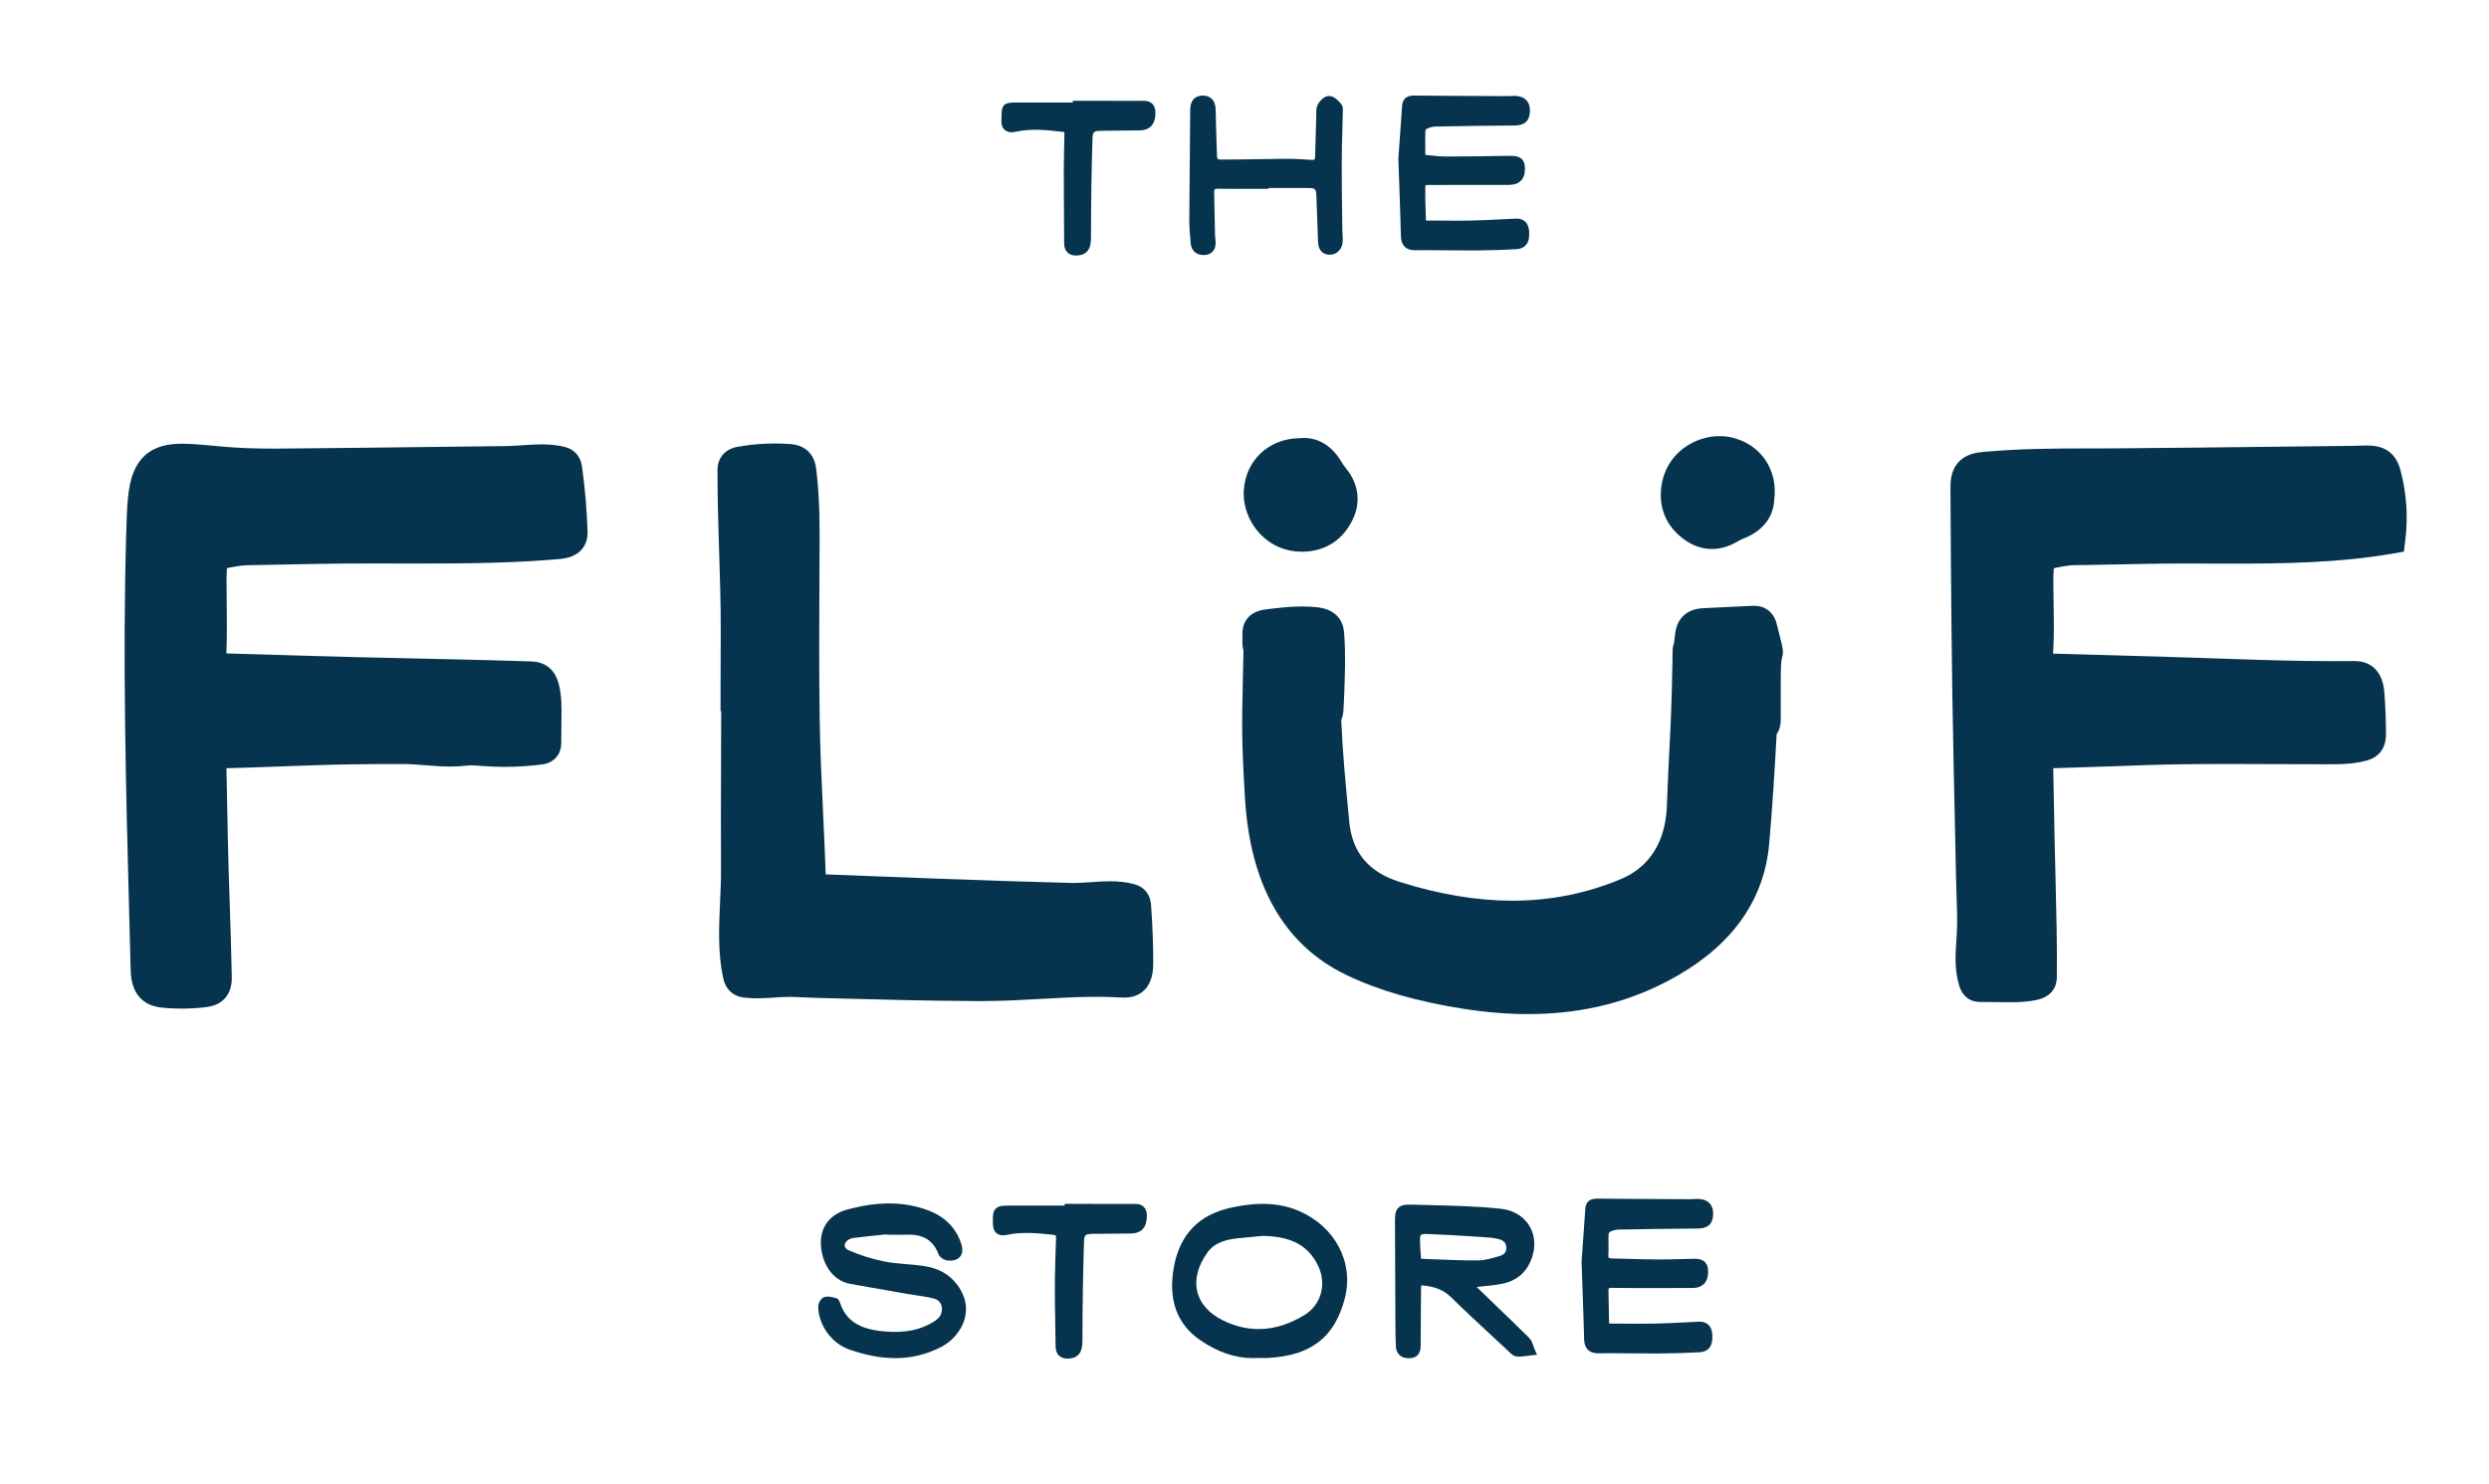 <svg xmlns="http://www.w3.org/2000/svg" id="Layer_1" viewBox="0 0 3088 1841.35"><defs><style>.cls-1{fill:#06344e;stroke-width:0px;}</style></defs><path class="cls-1" d="M1895.51,1258.5c-25.19,0-51.89-2.18-79.38-6.47-58.62-9.16-106.52-23.02-146.45-42.39-76.53-37.11-118.62-110.88-125.11-219.25-4.29-71.76-3.84-91.97-2.64-145.99.24-10.59.5-22.42.77-36.21v-.74s-.19-.72-.19-.72c-.72-2.51-1.1-5.36-1.13-8.45-.03-2.39,0-6.25.09-12.19.04-2.51.12-8.39,3.22-14.32,4.55-8.69,13.12-13.89,25.49-15.44,13.92-1.75,29.67-3.72,45.49-3.72,6.68,0,12.83.34,18.81,1.03,13.16,1.53,22.62,6.71,28.1,15.4,4.3,6.8,4.82,13.72,5.13,17.86,1.92,25.42.94,50.51-.01,74.77l-.32,8.22c-.22,5.73-.44,9.92-.69,12.83-.31,3.6-1.06,6.82-2.22,9.56l-.44,1.03.05,1.12c1.49,37.54,5.15,75.71,8.68,112.63l1.23,12.95c3.61,37.96,24.08,62.32,62.56,74.47,48.99,15.47,96.03,23.31,139.82,23.31,47.02,0,92.34-9.05,134.71-26.9,45.01-18.97,55.82-59.85,56.96-90.8,1.38-37.51,2.47-58.61,3.43-77.23,1.4-26.95,2.41-46.43,3.42-100.37.17-9.31.19-13.49.2-15.28.01-2.72.52-5.52,1.48-8.08l.18-.48.08-.51c.39-2.57.84-6.1,1.34-10.5.48-4.21,1.62-14.08,8.87-21.99,9.24-10.09,21.96-10.69,28.07-10.99l58.36-2.78c.74-.04,1.7-.08,2.83-.08,5.88,0,10.89,1.33,15.31,4.07,9.59,5.93,12.1,16.11,12.93,19.46,1.61,6.51,2.87,11.47,3.84,15.29l.24.95c3.44,13.51,4.37,17.14,2.19,24.97-.98,3.51-1.49,11.64-1.5,24.17-.03,16.88-.05,34.52-.05,53.18l-.05,1.84c-.35,5.65-1.76,10.45-4.22,14.1l-.76,1.13-.08,1.36c-2.22,40.17-5.05,87.55-9.16,134.47-6.01,68.58-43.97,123.58-112.83,163.48-56.05,32.47-117.09,48.25-186.63,48.25Z"></path><path class="cls-1" d="M225.09,1251.7c-6.97,0-14.05-.3-21.02-.89-5.49-.47-16.92-1.44-26.4-8.92-14.89-11.75-15.39-31.34-15.61-39.7-.49-19.2-.99-38.4-1.5-57.6l-.15-5.65c-4.12-156.03-8.38-317.2-3.86-476.04.97-34.15,1.67-58.81,9.41-77.45,12.95-31.21,40.62-34.81,60.31-34.81,11.09,0,23.83,1.18,39.97,2.67,0,0,7.65.71,11.54,1.06,17.84,1.59,37.57,2.37,60.31,2.37,3.09,0,6.18-.01,9.27-.04,68.41-.56,137.59-1.41,204.49-2.22,0,0,55.21-.67,76.9-.92,6.18-.07,12.51-.52,19.2-.99,7.64-.54,15.54-1.09,23.76-1.09,9.94,0,18.65.84,26.63,2.58,2.77.61,10.13,2.21,15.98,8.24,6.36,6.56,7.43,14.31,7.94,18.03,3.55,25.71,5.79,51.9,6.65,77.84.12,3.74.35,10.69-3.2,17.8-5.22,10.45-15.74,16.44-31.28,17.8-53.33,4.66-107.19,5.61-171.65,5.61-10.53,0-21.03-.02-31.47-.05-10.47-.02-20.86-.04-31.3-.04-18.46,0-42.75.06-67.06.53l-75.94,1.45c-1.54.03-3.06.04-4.58.06-4.97.05-9.26.09-12.77.61-3.18.46-9.81,1.42-14.38,2.4l-3.69.79-.24,3.76c-.3,4.63-.28,11.07-.28,14.53.02,8.04.1,16.07.19,24.1v.82c.22,18.72.43,38.08-.22,57.58l-.17,5,5,.14c33.07.96,66.14,1.95,99.21,2.94l.56.02c42.19,1.26,84.99,2.18,126.38,3.08,47.61,1.03,96.84,2.1,145.22,3.66,4.79.16,12.8.42,20.55,5.25,7.7,4.8,12.98,12.83,15.71,23.87,3.37,13.62,3.24,27.14,3.13,39.07l-.3,32.62c-.03,3.18-.1,10.63-5.56,17.5-6.48,8.13-15.77,9.31-18.82,9.7-15.19,1.94-30.67,2.92-46.03,2.92-9.5,0-19.09-.38-28.52-1.12l-2.52-.2c-3.69-.3-7.13-.59-10.3-.59-1.73,0-3.23.09-4.58.26-6.51.85-13.32,1.26-20.84,1.26-10.5,0-20.91-.81-30.99-1.6-10.07-.78-19.5-1.52-28.94-1.52-23.79,0-43.51.12-62.05.37-29.88.4-60.44,1.54-89.98,2.64l-1.56.06c-19.51.73-39.69,1.48-59.74,2.01l-4.94.13.1,4.95c.53,26.34,1.04,52.69,1.54,79.03.54,28.32,1.5,56.97,2.43,84.67l.02.54c.98,29.33,1.99,59.66,2.5,89.39.09,4.91.31,17.94-9.23,27.77-8.15,8.39-19,9.69-23.64,10.24-9.76,1.16-19.69,1.75-29.54,1.75h-.07Z"></path><path class="cls-1" d="M2491.26,1243.78l-34.32-.3c-2.39-.02-7.36-.07-12.73-2.8-6.49-3.31-11.04-9.21-13.53-17.51-5.93-19.76-4.66-38.7-3.54-55.4l.02-.26c.23-3.35.45-6.72.62-10.11.75-15.11.21-30.4-.36-46.59v-.26c-.26-7.2-.53-14.65-.66-22-.58-32.02-1.33-65.37-1.99-94.79-.36-16.31-.73-32.62-1.07-48.93-2.46-115.66-3.3-231.12-3.84-338.67-.03-7.01-.1-21.6,9.93-32.57,9.94-10.87,24.35-12.17,31.27-12.8,43.94-3.96,85.34-4.29,131.03-4.29h15.07c5.14,0,10.28-.02,15.42-.06,67.39-.5,135.67-1.3,201.7-2.06l4.49-.05c29.06-.34,58.12-.67,87.18-.99l2.68-.03c2.37-.02,4.81-.05,7.81-.19,2.94-.13,5.94-.27,9.1-.27,8.52,0,19.44.86,28.44,7.61,10.13,7.6,13.21,19.3,14.52,24.3,7.24,27.51,9.22,56.97,5.73,85.21l-1.81,14.67-14.56,2.51c-65.95,11.38-135.41,12.33-195.34,12.33-9.95,0-19.88-.03-29.76-.06h-.46c-9.51-.03-19.14-.06-28.79-.06-19.88,0-35.76.13-49.97.4l-76.78,1.48c-1.94.04-3.89.05-5.84.06h-.5c-5.47.03-10.19.05-14.19.62-6.11.86-10.99,1.71-14.5,2.51l-3.56.81-.29,3.64c-.28,3.49-.42,8.26-.4,14.18.03,8.27.18,16.74.33,24.93.35,18.95.71,38.45-.37,58.06l-.28,5.11,5.12.14c46.44,1.26,93.56,2.63,139.21,3.96l1.07.03c19.01.55,38.03,1.2,57.06,1.86,47.98,1.65,97.56,3.35,146.51,3.35,7.38,0,14.74-.04,22.08-.12h1.97c5.27-.01,12.21.47,19.13,4.22,16.94,9.19,18.46,29.14,18.95,35.7,1.25,16.45,1.91,33.2,1.95,49.77.01,4.44.05,16.21-8.47,25.09-5.95,6.21-13.39,8.15-16.57,8.98-15.34,4.01-29.92,4.35-43.54,4.35l-9.33-.02c-18.78,0-37.56-.08-56.34-.16h-1.61c-19.22-.09-38.44-.18-57.67-.18-22.74,0-41.73.11-59.77.36-30.42.42-61.51,1.55-91.58,2.65l-.68.02c-20.48.75-41.47,1.51-62.33,2.06l-4.95.13.1,4.95c.53,26.33,1.03,52.66,1.52,78.99.34,17.88.81,36.27,1.22,52.49,1.02,40.22,2.08,81.67,1.66,122.36-.02,2.48-.08,8.27-3.25,14.18-3.82,7.13-10.56,11.91-20.04,14.19-11.85,2.86-23.37,3.25-34.07,3.25h-3.28Z"></path><path class="cls-1" d="M1219.45,1242.36c-4.41,0-8.81-.01-13.22-.04-53.76-.3-107.56-1.64-148.41-2.77-6.24-.17-12.48-.33-18.73-.48-17.71-.44-36.02-.88-54.26-1.8-1.76-.09-3.55-.13-5.36-.13-5.98,0-12.08.42-18.54.85-7,.47-14.14.95-21.42.95-5.5,0-10.54-.27-15.4-.83-2.96-.34-9.9-1.13-16.18-6.02-8.17-6.35-10.07-15.27-10.89-19.08-6.54-30.64-5.08-62.91-3.66-94.11.61-13.5,1.19-26.26,1.13-38.64-.24-46.98-.08-94.22.08-139.9v-2.61c.06-16.55.12-33.4.15-50.28v-4.97s-.76,0-.76,0v-30.25c0-22.2.1-44.77.21-66.59.16-33.8-.94-68.38-2-101.83-1.04-32.66-2.11-66.4-2.02-99.67,0-2.87.02-9.59,3.85-16.08,6.5-11.02,17.91-13.04,22.21-13.79,14.78-2.61,29.89-3.93,44.91-3.93,5.96,0,12,.21,17.93.62,4.49.31,15.02,1.04,23.32,8.81,8.5,7.95,9.75,18.19,10.43,23.69,4.47,36.65,4.2,73.25,3.93,108.65-.06,8.51-.13,17.03-.13,25.56-.25,56.77-.51,115.5.31,173.22.56,39.41,2.45,79.72,4.27,118.69l.02.46c1.08,23.06,2.19,46.9,3.03,70.46l.17,4.62,4.62.18c20.05.76,40.1,1.53,60.15,2.3,52.39,2.02,106.56,4.11,160.02,5.83,29.51.95,55.84,1.71,80.52,2.3.85.02,1.7.03,2.57.03,6.58,0,13.76-.51,20.7-1,7.81-.55,15.88-1.13,24.16-1.13,11.26,0,20.85,1.12,29.3,3.42,2.59.7,9.45,2.56,14.82,8.67,5.99,6.81,6.59,14.75,6.84,18.14,1.77,23.9,2.67,48.17,2.66,72.15,0,18.28-5.86,30.92-17.41,37.55-5.3,3.05-11.14,4.47-18.38,4.47h0c-2.05,0-3.89-.11-5.45-.2l-.62-.04c-8.75-.5-17.87-.74-27.9-.74-23.21,0-46.94,1.32-69.88,2.61-23.48,1.31-47.75,2.67-71.71,2.67Z"></path><path class="cls-1" d="M1615.19,684.71c-19.26,0-36.55-7.02-50.02-20.3-15.3-15.09-23.52-36.34-21.97-56.83,2.78-36.78,30.93-63,68.46-63.76h.22s.22-.03.22-.03c1.87-.21,3.75-.31,5.59-.31,18.47,0,34.82,10.22,46.02,28.77,1.74,2.89,3.81,6.18,5.96,8.75,15.82,18.89,18.99,42.04,8.69,63.52-11.42,23.82-30.82,37.61-56.11,39.88-2.36.21-4.74.32-7.06.32Z"></path><path class="cls-1" d="M2123.91,681.31c-11.45,0-22.39-3.52-32.5-10.46-21.78-14.95-32.42-36.24-30.77-61.58,1.42-21.8,11.55-40.74,28.52-53.33,12.79-9.49,28.48-14.71,44.18-14.71,5.24,0,10.4.59,15.36,1.75,35.92,8.4,57.49,40.25,52.47,77.45l-.03.22v.22c-.95,20.62-14.09,37.62-36.07,46.62-3.12,1.28-6.7,2.82-9.57,4.55-10.2,6.15-20.83,9.27-31.59,9.27Z"></path><path class="cls-1" d="M1997.58,1528.66c3.21-1.66,7.03-2.65,10.51-2.72,29.09-.59,60.19-.99,97.85-1.28,8.58-.07,18.54-2.02,19.43-16.63.38-6.18-1.04-11.08-4.21-14.55-3.28-3.59-8.06-5.42-14.6-5.61-2-.06-3.89.07-5.71.2-1.4.1-2.69.18-3.96.18l-19.2-.09c-31.45-.14-63.96-.28-95.93-.66-.12,0-.23,0-.35,0-9.1,0-14,4.23-14.57,12.59-1.17,16.97-2.38,33.94-3.51,49.72l-1.14,15.91v.33c.33,9.25.64,18.29.96,27.17.84,23.94,1.64,46.55,2.23,69.25.27,10.61,6.06,16.66,16.29,17.03,2.57.09,5.08.03,7.51-.04,1.61-.04,3.22-.06,4.82-.08,7.47.03,14.95.09,22.42.15,11.05.09,22.37.18,33.68.18,4.15,0,8.29-.01,12.42-.04,15.08-.1,30.63-.62,46.2-1.52,5.99-.35,10.37-2.67,13.01-6.89,2.22-3.54,3.07-8.26,2.68-14.84-.9-15.21-11.78-16.36-16.41-16.16-5.78.26-11.56.55-17.33.84-12.43.63-25.29,1.27-37.9,1.55-12.23.26-24.72.17-36.8.07-5.89-.05-11.78-.09-17.67-.1-.97,0-1.58-.07-1.95-.13,0-.09-.01-.19-.01-.31-.25-13.25-.5-26.51-.78-39.77-.06-2.84.46-3.53.46-3.53,0,0,.75-.7,4.07-.58,24.48.35,49.35.26,73.4.19,7.61-.03,15.22-.05,22.84-.07h1.35c2.74.04,5.86.07,9.01-.87,13.06-3.88,12.6-16.32,12.41-21.64-.16-4.22-2.04-13.95-16.63-13.73-4.99.1-9.98.23-14.97.36-10.11.27-20.57.55-30.78.49-12.46-.07-25.16-.42-37.45-.76-6.23-.17-12.45-.35-18.68-.48-3.87-.09-4.67-.86-4.75-.95-.24-.27-.6-1.34-.41-3.69.37-4.63.28-9.21.19-13.65-.08-4.24-.16-8.25.13-12.14.12-.75,1.2-2.31,1.85-2.69Z"></path><path class="cls-1" d="M1611.77,1502.93c-31.42-13.64-63.86-8.78-85.53-3.93-38.63,8.64-62.03,32.8-69.55,71.82-7.93,41.14,2.96,72.21,32.37,92.35,21.83,14.95,43.27,22.27,65.32,22.27,2.22,0,4.45-.07,6.68-.22,1.28,0,2.55.02,3.83.04,3.02.05,6.15.1,9.33-.09,52.7-3.07,81.75-25.82,94.21-73.77,11.53-44.39-11.77-88.99-56.66-108.48ZM1557.66,1534.61c3.02-.28,5.98-.55,8.84-.82,35.18.49,56.31,11.72,68.5,36.38,11.39,23.04,4.34,49.08-16.76,61.92-34.15,20.75-68.3,22.86-101.51,6.27-16.87-8.43-27.67-20.61-31.25-35.22-3.77-15.41.71-32.47,12.96-49.35,7.04-9.7,18.73-15.11,36.79-17.01,7.6-.8,15.2-1.5,22.43-2.17Z"></path><path class="cls-1" d="M1902.37,1670.23c-1.08-3.31-2.31-7.05-5.25-9.96-15.51-15.32-31.46-30.68-46.89-45.53-6.06-5.84-12.13-11.67-18.18-17.52.54-.06,1.07-.13,1.6-.19,2.96-.36,5.93-.66,8.9-.97,7.09-.73,14.42-1.49,21.63-2.96,13.72-2.79,24.88-10.39,31.41-21.42,9.23-15.58,10.49-33.35,3.38-47.54-6.77-13.5-20.21-22.27-36.89-24.05-29.33-3.14-59.29-3.85-88.26-4.54-7.36-.18-14.72-.35-22.06-.56-6.84-.2-12.83-.05-16.83,3.85-3.99,3.89-4.27,9.45-4.25,17.49.13,42.81.31,85.62.53,128.43.04,7.87.15,17.14.61,26.31.23,4.65,1.85,8.3,4.79,10.88,2.75,2.4,6.45,3.61,11.02,3.61.78,0,1.59-.04,2.43-.11,12.47-1.06,12.49-12.4,12.49-16.13.02-15.37.15-30.75.28-46.12.07-8.6.14-17.2.2-25.8,0-1.2.17-1.8.26-2.04.26-.08.93-.19,2.24-.07,15.15,1.45,25.77,5.87,34.42,14.33,17.45,17.07,35.62,33.93,53.19,50.22,6.11,5.67,12.23,11.34,18.33,17.03.33.31.68.65,1.03,1,2.28,2.24,5.4,5.31,9.67,5.62,4.21.31,8.21-.26,12.08-.79,1.41-.2,2.81-.4,4.22-.54l8.43-.88-3.36-7.78c-.41-.95-.78-2.08-1.18-3.28ZM1860.3,1558.82c-8.95,2.64-18.2,5.37-26.88,5.41-17.91.08-36.29-.68-54.05-1.41-5.43-.22-10.87-.45-16.32-.65-.11-1.46-.21-2.88-.32-4.27-.49-6.52-.91-12.16-1.02-17.83-.11-5.3.78-6.97,1.31-7.5.43-.42,1.99-1.39,7.26-1.18,20.35.73,41.07,2.05,61.1,3.33l8.84.56c6.48.41,12.78.89,18.65,2.31,8.52,2.06,9.76,6.86,9.95,10.29.38,6.84-3.97,9.58-7.68,10.68l-.86.25Z"></path><path class="cls-1" d="M1146.16,1571.13c-7.23-1.07-14.55-1.69-21.63-2.29-9.7-.82-18.86-1.6-27.9-3.43-15.08-3.06-29.81-7.72-43.79-13.86-2.91-1.28-4.64-3.25-4.88-5.56-.25-2.4,1.14-4.93,3.72-6.77,2.08-1.49,4.96-2.61,7.51-2.93,11.48-1.44,23.21-2.64,34.56-3.81,2.13-.22,4.25-.44,6.38-.66l.05.5h5.63c1.97,0,3.95.02,5.92.04,4.36.04,8.88.08,13.37-.08,20.14-.69,32.54,6.85,39.06,23.79,1.78,4.63,7.42,7.9,11.63,8.27,7.17.64,12.37-1,15.43-4.88,3.09-3.9,3.48-9.42,1.17-16.41-6.53-19.7-20.65-33.62-41.96-41.38-29.46-10.72-61-10.9-99.25-.57-21.86,5.9-33.78,21.87-32.71,43.81,1.02,20.99,12.7,44.1,36.48,48.42,21.65,3.93,43.68,7.76,64.98,11.46l4.86.84c3.82.66,7.66,1.23,11.51,1.79,7.65,1.12,14.87,2.17,21.93,4.02,4.53,1.18,10,4.28,10.35,12.33.29,6.68-2.57,11.59-9.28,15.94-16.91,10.95-36.84,14.95-62.73,12.59-30.59-2.79-46.83-13.32-54.28-35.2l-.09-.27c-.51-1.55-1.69-5.19-5.64-6.05-.66-.14-1.32-.31-1.98-.47-3.15-.77-6.71-1.65-10.53-.98-5.5.96-9.02,8.07-8.93,12.36.47,23.25,16.87,45.65,39,53.27,20.34,7,39.03,10.51,56.63,10.51,20.05,0,38.67-4.56,56.66-13.69,13.86-7.04,25.04-20.15,29.18-34.24,3.65-12.41,1.98-25.12-4.81-36.75-9.87-16.87-24.79-26.57-45.6-29.66Z"></path><path class="cls-1" d="M1405.48,1494.08c-.71.02-1.42.04-2.09.04-18.63-.1-37.57-.08-55.88-.07h-26.63v2.1h-66.61c-9.75,0-15.12,0-18.95,3.92-3.79,3.88-3.68,9.01-3.47,18.32v.61c.06,2,.19,8.09,4.79,11.71,2.98,2.34,6.97,2.99,11.87,1.93,18.78-4.08,37.9-2.46,57.46-.28,4.21.47,4.3.78,4.16,4.69-.73,21-1.39,41.59-1.42,62.57-.02,13.94.23,28.09.48,41.77.18,9.77.35,19.54.43,29.31.04,5.31,1.61,9.36,4.67,12.04,2.54,2.23,5.85,3.33,10.06,3.33,1.09,0,2.25-.08,3.47-.22,15.11-1.83,15.12-15.18,15.13-24.93.04-40.04.68-80.15,1.9-119.21.31-9.85,1.64-10.26,12.03-10.45,7.88-.15,15.93-.19,23.7-.22,7.41-.03,14.82-.07,22.23-.19,13.28-.23,19.86-7.32,20.09-21.69.08-4.92-1.22-8.74-3.88-11.37-4.01-3.96-9.52-3.8-13.55-3.69Z"></path><path class="cls-1" d="M1754.47,310.57c2.55.09,5.05.02,7.46-.04,1.62-.05,3.23-.09,4.86-.08,7.45.03,14.9.09,22.35.15,11.1.09,22.47.18,33.83.18,4.12,0,8.24-.01,12.35-.04,15.2-.11,30.75-.62,46.21-1.53,4.98-.29,8.87-1.98,11.55-5.01,4.27-4.82,4.37-11.89,4.07-16.79-.93-15.15-11.81-16.32-16.47-16.09-5.62.25-11.24.54-16.86.82-12.59.63-25.6,1.29-38.36,1.57-12.14.26-24.53.16-36.52.07-5.98-.05-11.97-.09-17.95-.1-.94,0-1.53-.07-1.89-.13,0-.11-.02-.24-.02-.39-.09-4.09-.23-8.18-.37-12.28-.28-8.38-.58-17.05-.42-25.49.02-1.23.08-4.1.31-5.66,1.48-.18,4.19-.18,6.11-.17h1.76c31.23.02,63.51.03,95.27-.09,6.8-.02,11.77-1.75,15.22-5.26,3.46-3.53,5.08-8.58,4.97-15.44-.06-3.56-.56-8.08-3.97-11.37-4.04-3.9-10.26-4.12-16.28-4-29.99.55-54.99.82-78.69.86h-.09c-5.04,0-10.09-.53-15.45-1.1-2.42-.26-4.84-.51-7.25-.72-1.2-.1-1.66-.31-1.73-.3-.05-.13-.2-.61-.18-1.71.1-4.17.05-8.36,0-12.41-.06-5.47-.12-10.64.15-15.81.07-.56.71-1.73,1.16-2.15,3.95-1.88,7.95-2.96,11.28-3.03,35.57-.75,70.97-1.08,97.85-1.29,7.91-.06,18.53-1.86,19.37-16.72.35-6.16-1.08-11.04-4.24-14.49-3.28-3.57-8.07-5.4-14.65-5.59-1.85-.06-3.57.07-5.24.18-1.19.08-2.41.14-3.57.16l-20.79-.09c-31.21-.12-63.47-.25-95.2-.61-9.28-.04-14.28,4.16-14.87,12.66-1.16,16.81-2.36,33.62-3.47,49.26l-1.17,16.36v.33c.33,9.28.65,18.35.96,27.25.84,23.92,1.64,46.51,2.23,69.18.27,10.57,6.08,16.6,16.35,16.97Z"></path><path class="cls-1" d="M1493.15,316.53c.49,0,.99-.02,1.5-.05,8.71-.55,13.77-6.44,13.54-15.75-.04-1.72-.23-3.33-.41-4.88-.16-1.33-.3-2.59-.33-3.75l-.09-3.84c-.4-16.3-.8-33.15-1.02-49.71-.03-2.09.35-3.22.71-3.58.41-.41,1.72-.83,4.15-.78,13.46.28,27.11.23,40.32.17,5.4-.02,10.79-.04,16.19-.04h6.2v-1.03s10.46,0,10.46,0c13.24-.02,26.47-.03,39.71.04,7.44.04,8.88,1.51,9.12,9.24.6,19.61,1.28,38.86,2.02,57.21.6,14.93,10.22,16.28,14.33,16.33,9.34-.14,15.74-6.67,16.31-16.64.17-2.95-.03-5.76-.22-8.49-.11-1.64-.23-3.28-.25-4.92-.08-7.16-.17-14.31-.26-21.47-.26-20.77-.53-42.24-.48-63.34.03-13.43.4-27.11.77-40.35.19-7.03.38-14.06.53-21.09,0-.41.04-.85.06-1.3.18-2.83.41-6.7-2.32-9.79-3.33-3.76-7.9-8.9-13.87-9.58-6.84-.73-13.01,6.85-14.91,10.66-1.93,3.88-1.89,8.08-1.86,11.78,0,.92.02,1.83-.01,2.71-.56,16.94-1.09,33.53-1.46,50.31-.05,2.19-.48,3.16-.7,3.36-.23.21-1.28.6-3.61.44l-.54-.03c-10.42-.66-21.2-1.4-31.89-1.29-12.2.06-24.59.27-36.57.47-13.88.23-28.23.47-42.32.48-5.81-.03-5.93,0-6.15-6.77l-.38-11.82c-.46-14-.93-28.48-1.17-42.7-.1-6.42-1.74-11.06-5-14.17-2.88-2.75-6.8-4.08-11.57-3.94-6.82.2-14.97,3.53-15.05,18.25-.13,21.05-.33,42.11-.54,63.16-.23,23.63-.47,48.07-.59,72.11-.05,9.85.78,19.43,1.78,30.04.85,8.95,6.87,14.33,15.85,14.33Z"></path><path class="cls-1" d="M1416.28,125.14c-.65.02-1.28.02-1.92.03-18.97-.1-38.25-.09-56.9-.07h-26.49s0,2.09,0,2.09h-15.2c-18.58,0-37.15,0-55.73,0-14.76,0-17.54,2.86-17.55,17.92,0,.43.01.86.02,1.29.01.52.05,1.05,0,1.56-.59,5.9.74,10.34,3.96,13.2,3.26,2.89,7.94,3.68,13.91,2.34,19.73-4.41,40.18-1.96,58.22.19,1.33.16,1.78.5,1.78.43.03.06.25.55.22,1.85l-.11,4.85c-.34,14.63-.69,29.76-.7,44.68,0,16.87.12,34,.23,50.57.08,12.02.17,24.03.21,36.05.02,4.92,1.45,8.74,4.26,11.37,2.59,2.42,6.03,3.61,10.49,3.61.56,0,1.14-.02,1.74-.06,16.81-1.07,16.82-15.27,16.83-24.66.04-42.97.63-81.96,1.82-119.2.33-10.35,1.54-10.72,12.49-10.9,7.29-.12,14.59-.16,21.89-.19,7.88-.04,16.04-.07,24.07-.23,13.13-.25,19.75-7.74,19.65-22.25-.03-4.7-1.36-8.36-3.97-10.88-3.96-3.83-9.3-3.68-13.21-3.6Z"></path></svg>